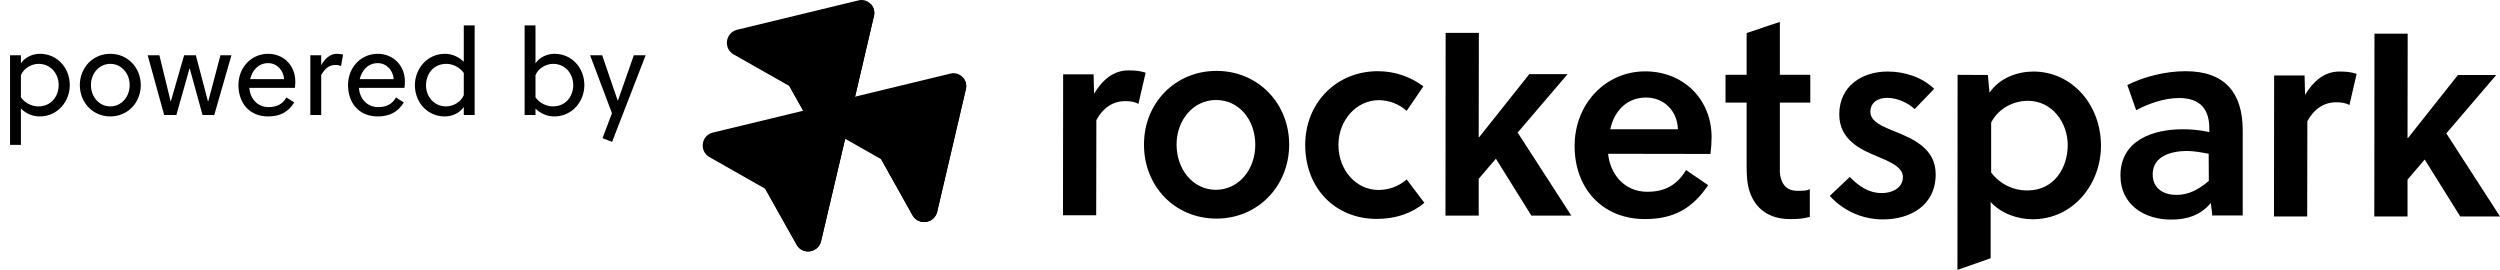 <svg width="1000" height="108" viewBox="0 0 1000 108" fill="none" xmlns="http://www.w3.org/2000/svg">
    <path fill-rule="evenodd" clip-rule="evenodd" d="M318.741 98.028L306.105 75.525L283.65 62.761C279.722 60.392 280.442 54.405 284.894 53.089L334.191 41.18C335.959 40.917 337.595 41.575 338.708 42.759C339.756 43.878 340.345 45.523 340.018 47.233L328.364 96.712C327.055 101.186 321.097 101.975 318.741 98.028Z" fill="black"/>
    <path fill-rule="evenodd" clip-rule="evenodd" d="M318.741 98.028L306.105 75.525L338.708 42.693C339.756 43.812 340.345 45.457 340.018 47.167L328.364 96.712C327.055 101.186 321.097 101.975 318.741 98.028Z" fill="black"/>
    <path fill-rule="evenodd" clip-rule="evenodd" d="M365.092 86.25L352.457 63.682L330.067 50.984C326.073 48.549 326.859 42.628 331.31 41.246L380.608 29.337C382.375 29.074 384.012 29.732 385.125 30.916C386.173 32.035 386.762 33.679 386.434 35.39L374.847 84.934C373.472 89.474 367.514 90.198 365.092 86.25Z" fill="black"/>
    <path fill-rule="evenodd" clip-rule="evenodd" d="M365.092 86.25L352.457 63.682L385.06 30.916C386.107 32.035 386.696 33.679 386.369 35.39L374.781 84.934C373.472 89.474 367.514 90.198 365.092 86.25Z" fill="black"/>
    <path fill-rule="evenodd" clip-rule="evenodd" d="M328.364 56.905L315.729 34.403L293.339 21.704C289.345 19.27 290.131 13.348 294.583 11.967L343.815 0.058C345.582 -0.206 347.219 0.452 348.332 1.637C349.38 2.755 349.969 4.4 349.641 6.111L338.054 55.655C336.744 60.129 330.787 60.919 328.364 56.905Z" fill="black"/>
    <path fill-rule="evenodd" clip-rule="evenodd" d="M328.364 56.905L315.729 34.403L348.332 1.637C349.38 2.755 349.969 4.4 349.641 6.111L338.054 55.655C336.744 60.129 330.787 60.919 328.364 56.905Z" fill="black"/>
    <path d="M718.815 76.315C714.625 76.315 712.399 73.617 711.941 69.143C711.941 67.367 711.941 66.051 711.941 64.472V41.048H724.118V29.929H711.941V8.743L698.651 13.217V29.929H690.206V41.048H698.651V66.445C698.651 70.262 698.847 73.815 699.96 76.907C702.186 83.355 707.489 87.632 715.935 87.632C720.125 87.632 720.845 87.434 723.922 86.776V75.657C722.612 76.315 721.696 76.315 718.815 76.315Z" fill="black"/>
    <path d="M437.63 37.495C440.969 31.902 445.421 28.152 451.379 28.152C454.063 28.152 456.027 28.349 458.253 29.073L455.372 41.574C453.801 40.653 452.033 40.456 450.069 40.456C445.159 40.456 441.166 43.153 438.547 48.022L438.482 86.118H425.192L425.257 29.731H437.434L437.63 37.495Z" fill="black"/>
    <path d="M515.668 57.826C515.668 74.341 503.229 87.434 486.601 87.434C469.71 87.434 457.533 74.275 457.598 57.76C457.598 41.246 470.037 28.35 486.666 28.35C503.295 28.415 515.668 41.377 515.668 57.826ZM486.404 39.995C477.304 39.995 470.626 48.023 470.626 57.826C470.626 67.827 477.239 75.92 486.339 75.92C495.439 75.92 502.116 67.893 502.116 57.892C502.116 48.023 495.701 39.995 486.404 39.995Z" fill="black"/>
    <path d="M569.745 81.118C564.835 85.329 558.222 87.566 550.693 87.566C534.261 87.566 522.084 75.525 522.084 57.892C522.084 41.377 534.326 28.481 551.152 28.481C558.026 28.481 564.245 30.718 569.352 34.534L562.674 44.338C559.597 41.64 555.8 40.127 551.61 40.061C542.51 40.061 535.439 48.088 535.374 57.892C535.374 68.353 542.706 75.986 551.348 75.986C555.342 75.986 559.335 74.67 562.674 71.775L569.745 81.118Z" fill="black"/>
    <path d="M612.561 86.25L598.354 63.485L591.48 71.512V86.25H578.19L578.255 13.151H591.545L591.48 54.865H591.676L611.71 29.666H627.029L607.061 53.023L628.535 86.25H612.561Z" fill="black"/>
    <path d="M643.2 61.313C644.051 69.801 649.812 76.709 658.912 76.709C666.245 76.709 670.893 73.814 674.428 68.024L683.266 74.078C677.047 83.223 669.714 87.631 657.996 87.631C640.712 87.631 629.844 75.13 629.844 58.418C629.844 41.443 642.283 28.547 658.061 28.547C673.381 28.547 684.641 39.732 684.641 54.865C684.641 56.839 684.445 59.537 684.183 61.576L643.134 61.511L643.2 61.313ZM658.519 39.008C650.532 39.008 645.622 44.601 644.116 51.707H671.155C670.958 44.404 665.655 39.074 658.519 39.008Z" fill="black"/>
    <path d="M765.887 43.614C763.202 41.18 759.012 39.14 754.823 39.14C751.025 39.14 748.145 41.114 748.145 44.733C748.145 48.549 752.793 50.523 757.9 52.562C764.97 55.457 774.332 59.274 774.267 69.735C774.267 82.236 764.054 87.763 753.186 87.763C745.002 87.763 737.408 84.408 731.909 78.354L739.896 70.788C743.889 74.801 747.687 77.236 752.728 77.236C756.721 77.236 761.173 75.262 761.173 70.788C761.173 66.774 755.608 64.537 750.764 62.498C744.086 59.8 735.706 55.786 735.706 45.785C735.706 34.205 745.068 28.613 755.019 28.613C761.893 28.613 768.767 30.85 773.677 35.521L765.887 43.614Z" fill="black"/>
    <path d="M795.151 29.994L795.806 37.1C799.799 31.113 807.132 28.613 813.351 28.613C828.671 28.613 840.389 41.772 840.389 58.287C840.389 73.683 829.26 87.697 813.089 87.697C807.132 87.697 800.454 85.46 796.264 80.789V103.291L782.974 107.962L783.039 29.929L795.151 29.994ZM796.46 69.011C800.257 73.946 805.56 76.183 810.863 76.183C821.927 76.183 827.034 66.84 827.099 58.155C827.099 49.01 820.88 40.324 811.125 40.324C805.822 40.324 799.603 42.956 796.46 49.01V69.011Z" fill="black"/>
    <path d="M884.973 86.513L884.318 81.183C880.325 86.052 874.76 87.894 868.344 87.829C857.935 87.829 848.18 82.039 848.18 70.195C848.18 56.181 861.077 51.707 873.058 51.707C875.938 51.707 879.474 51.904 883.729 52.825V51.51C883.729 43.943 880.39 39.272 871.748 39.206C865.333 39.206 859.113 41.64 854.465 44.075L850.93 34.008C857.607 30.652 866.249 28.481 874.236 28.481C890.21 28.481 897.085 37.429 897.085 52.102V86.184H885.104L884.973 86.513ZM883.467 61.51C880.128 60.852 877.248 60.392 874.825 60.392C868.606 60.392 861.077 62.366 861.077 69.735C861.077 75.525 865.529 77.959 870.635 77.959C875.546 77.959 879.539 75.722 883.533 72.367L883.467 61.51Z" fill="black"/>
    <path d="M922.027 37.956C925.366 32.363 929.818 28.613 935.776 28.613C938.46 28.613 940.424 28.81 942.65 29.534L939.769 42.035C938.198 41.114 936.43 40.917 934.466 40.917C929.556 40.917 925.563 43.614 922.944 48.483L922.879 86.579H909.589L909.654 30.192H921.831L922.027 37.956Z" fill="black"/>
    <path d="M984.092 86.579L969.885 63.814L963.011 71.841V86.579H949.721L949.786 13.48H963.076L963.011 55.194H963.207L983.175 29.995H998.495L978.527 53.352L1000 86.579H984.092Z" fill="black"/>
    <path
        d="M4.016 22.098V57.951H8.366V43.419C10.278 45.379 13.05 46.574 15.871 46.574C23.185 46.574 27.917 40.407 27.917 34.097C27.917 27.07 22.85 21.524 15.966 21.524C13.098 21.524 10.087 22.815 8.366 25.301V22.098H4.016ZM8.366 30.081C9.561 27.117 12.811 25.54 15.393 25.54C20.364 25.54 23.472 29.555 23.472 34.001C23.472 38.112 20.843 42.558 15.297 42.558C12.811 42.558 9.991 41.267 8.366 38.925V30.081ZM44.122 21.524C37.142 21.524 31.932 27.07 31.932 34.049C31.932 41.028 37.142 46.574 44.122 46.574C51.101 46.574 56.312 41.028 56.312 34.049C56.312 27.07 51.101 21.524 44.122 21.524ZM51.866 34.049C51.866 38.686 48.615 42.558 44.122 42.558C39.628 42.558 36.378 38.686 36.378 34.049C36.378 29.412 39.628 25.54 44.122 25.54C48.615 25.54 51.866 29.412 51.866 34.049ZM78.337 22.098H73.653L68.346 40.503H68.251L63.757 22.098H59.072L65.669 46H70.545L75.804 27.404H75.899L81.014 46H85.699L92.583 22.098H88.185L83.309 40.503H83.165L78.337 22.098ZM117.938 35.148C118.034 34.527 118.129 33.475 118.129 32.663C118.129 26.257 113.54 21.524 107.23 21.524C100.585 21.524 95.374 26.926 95.374 34.049C95.374 41.028 99.629 46.574 107.23 46.574C112.058 46.574 115.309 44.805 117.699 40.981L114.544 38.973C113.11 41.698 110.576 42.845 107.421 42.845C102.832 42.845 100.012 39.26 99.725 35.148H117.938ZM107.278 25.253C110.863 25.253 113.444 28.265 113.636 31.659H100.059C100.92 28.074 103.406 25.253 107.278 25.253ZM128.482 22.098H124.132V46H128.482V29.986C129.964 27.404 131.733 25.97 134.171 25.97C135.079 25.97 135.7 26.114 136.417 26.448L137.23 21.811C136.322 21.62 135.653 21.524 134.649 21.524C132.067 21.524 129.916 23.484 128.482 26.066V22.098ZM161.774 35.148C161.869 34.527 161.965 33.475 161.965 32.663C161.965 26.257 157.376 21.524 151.066 21.524C144.421 21.524 139.21 26.926 139.21 34.049C139.21 41.028 143.465 46.574 151.066 46.574C155.894 46.574 159.144 44.805 161.535 40.981L158.38 38.973C156.945 41.698 154.412 42.845 151.257 42.845C146.668 42.845 143.847 39.26 143.56 35.148H161.774ZM151.113 25.253C154.699 25.253 157.28 28.265 157.471 31.659H143.895C144.755 28.074 147.241 25.253 151.113 25.253ZM177.911 46.574C180.779 46.574 183.791 45.331 185.512 42.797V46H189.862V10.147H185.512V24.727C183.599 22.767 180.779 21.524 178.006 21.524C170.692 21.524 165.96 27.691 165.96 34.049C165.96 41.028 171.027 46.574 177.911 46.574ZM178.484 42.558C173.513 42.558 170.406 38.543 170.406 34.145C170.406 29.986 173.035 25.54 178.58 25.54C181.018 25.54 183.838 26.831 185.512 29.173V38.065C184.269 40.981 181.066 42.558 178.484 42.558ZM209.843 10.147V46H214.193V43.419C216.105 45.379 218.878 46.574 221.698 46.574C229.012 46.574 233.744 40.407 233.744 34.097C233.744 27.07 228.677 21.524 221.794 21.524C218.925 21.524 215.914 22.815 214.193 25.301V10.147H209.843ZM214.193 30.081C215.388 27.117 218.638 25.54 221.22 25.54C226.191 25.54 229.299 29.555 229.299 34.001C229.299 38.112 226.67 42.558 221.124 42.558C218.638 42.558 215.818 41.267 214.193 38.925V30.081ZM236.038 22.098L244.786 45.283L241.01 55.274L244.834 56.756L258.267 22.098H253.534L247.176 40.216H247.081L240.866 22.098H236.038Z"
        fill="black"/>
</svg>

